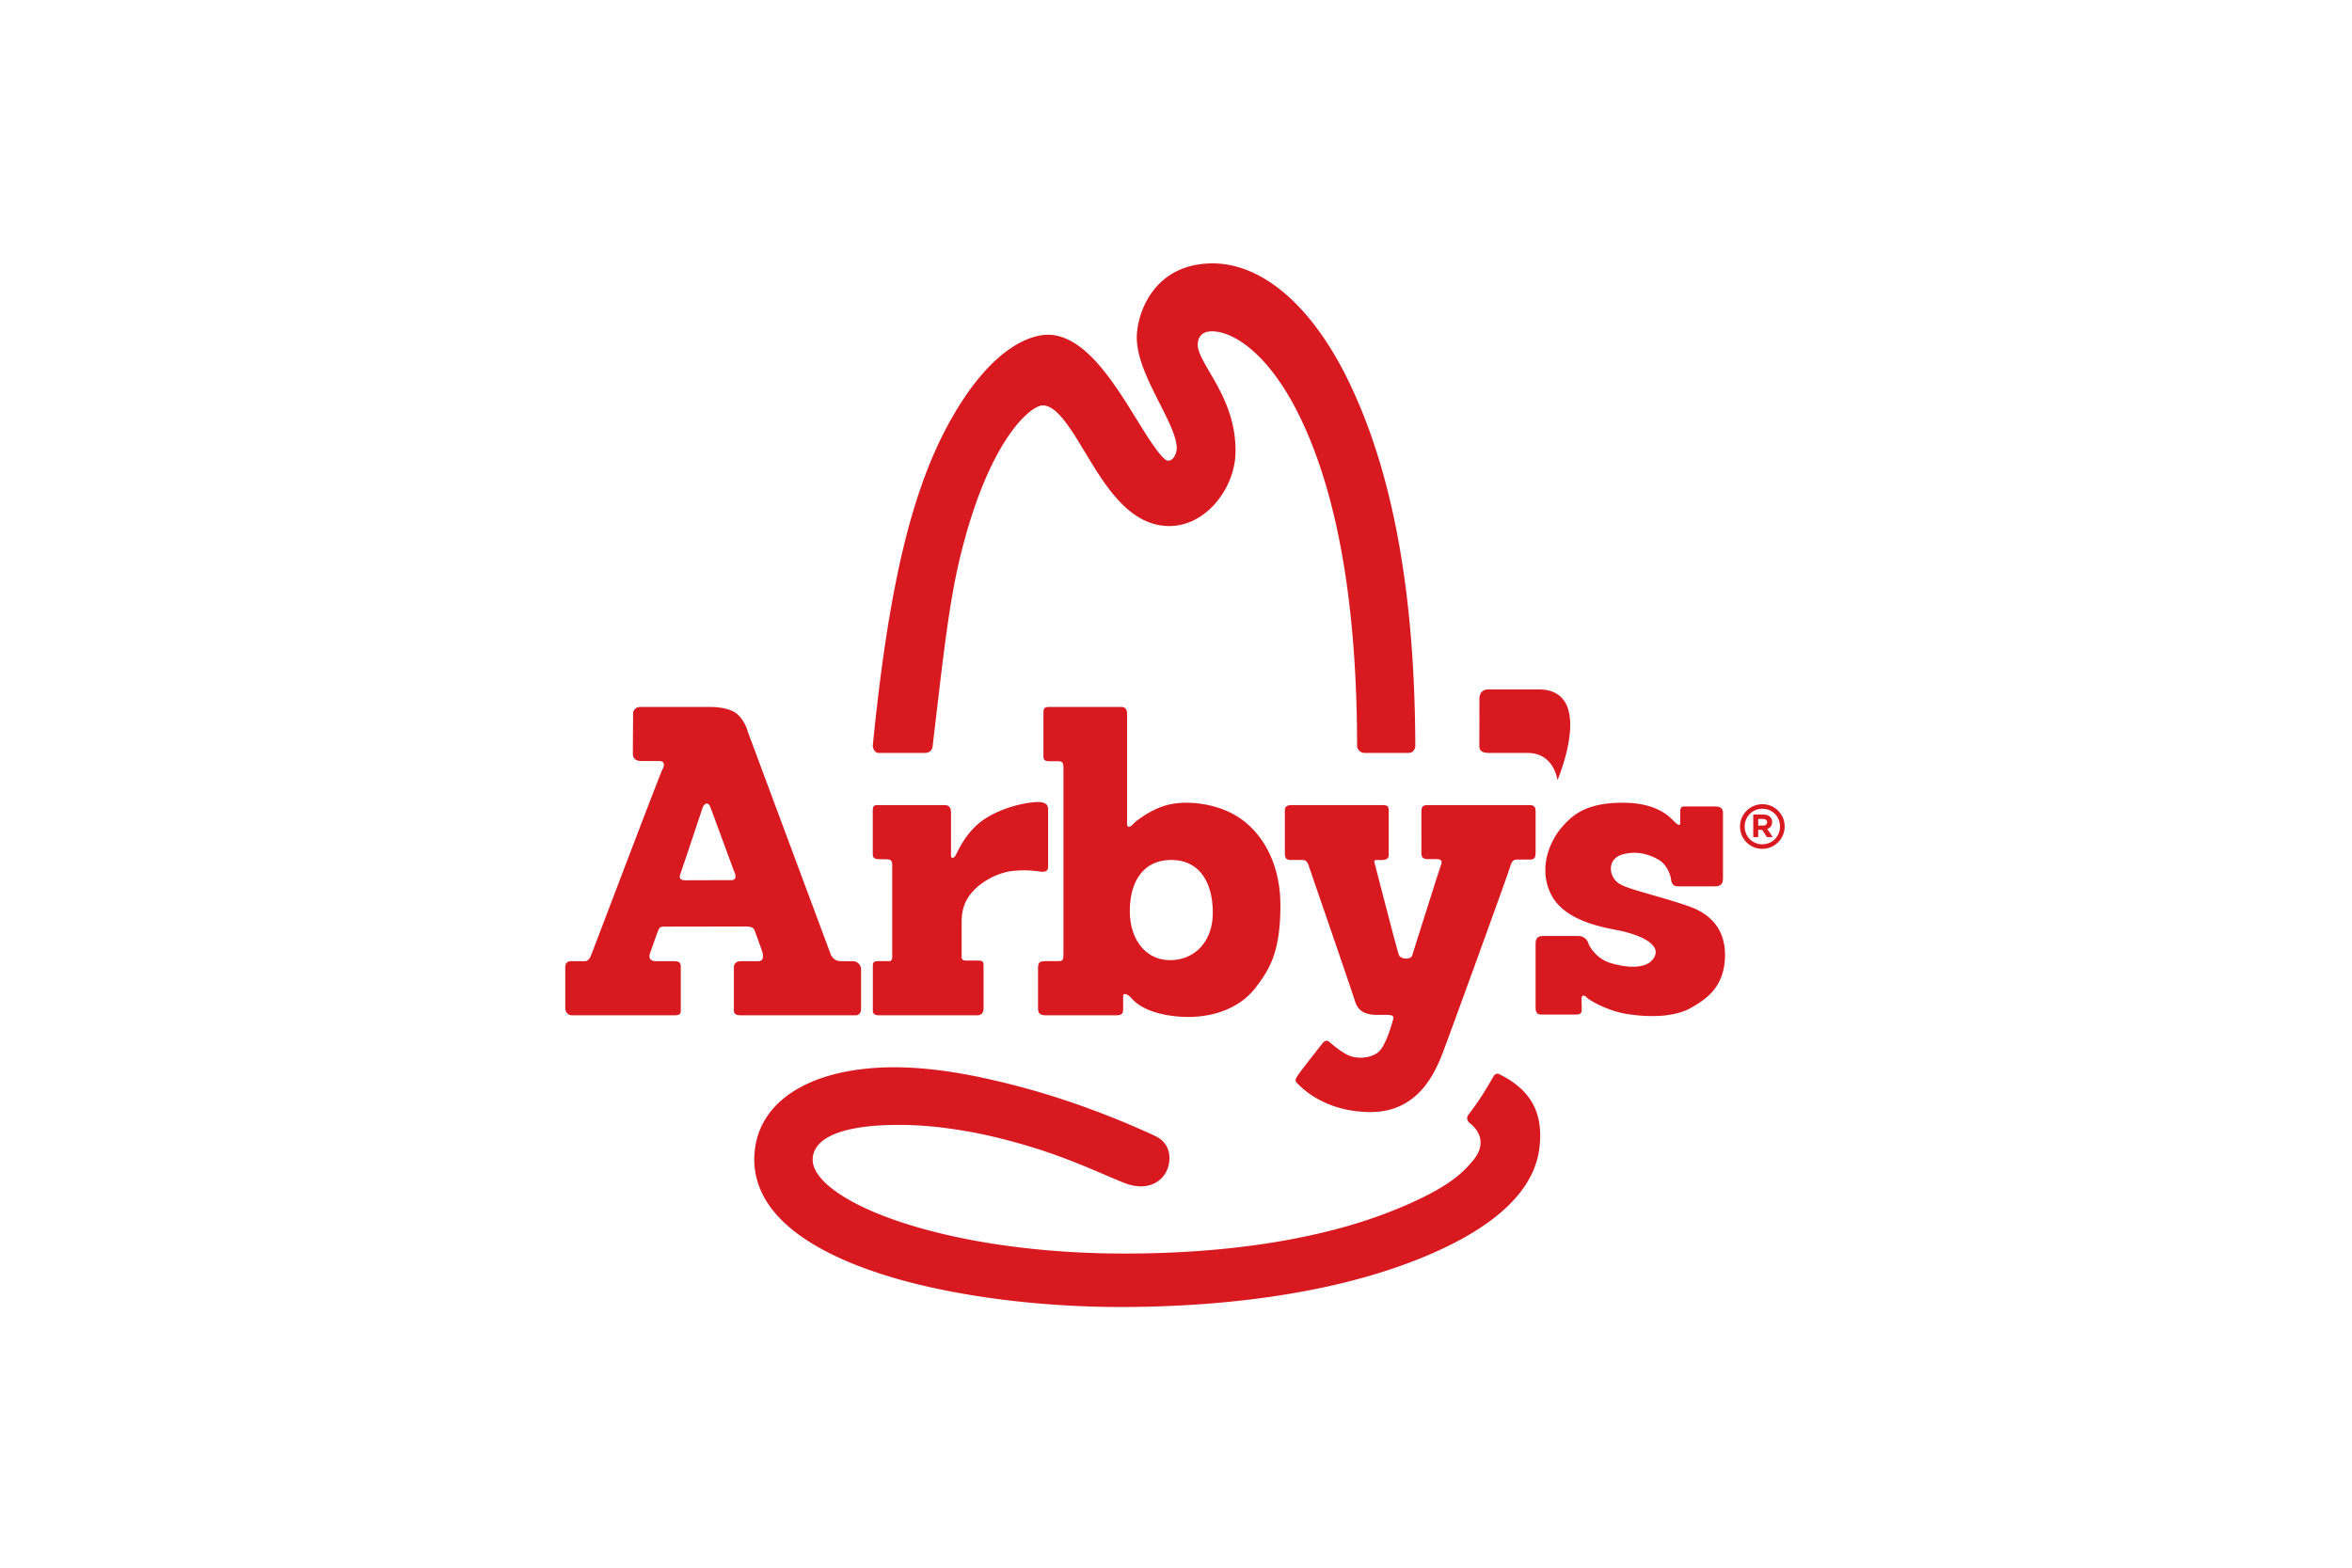 <svg xmlns="http://www.w3.org/2000/svg" height="800" width="1200" viewBox="-28.648 -40.868 248.28 245.209"><defs><clipPath clipPathUnits="userSpaceOnUse" id="a"><path d="M.082 133.8h611.15v523.14H.082z"/></clipPath><clipPath clipPathUnits="userSpaceOnUse" id="b"><path d="M0 0h612v792H0z"/></clipPath></defs><g clip-path="url(#a)" transform="matrix(.312 0 0 -.312 -.026 205.286)"><path fill="#d91920" d="M94.788 209.57c-.497-11.433 3.804-21.979 12.782-31.358 13.732-14.342 38.874-26.086 72.708-33.961 29.193-6.792 64.123-10.535 98.361-10.535h1.254c41.554.13 101.54 4.643 151.29 25.442 35.432 14.808 54.501 33.108 57.103 54.2 1.862 15.113-2.135 28.511-20.625 37.331 0 0-1.526.153-2.385-1.356-3.634-6.417-7.202-12.224-12.394-18.975-1.941-2.52.344-4.309.344-4.309 6.634-5.142 7.447-12.102 1.923-18.723-4.89-5.852-11.909-14.021-41.146-25.626-24.102-9.564-66.612-21.007-132.23-21.189l-1.28-.001c-76.343 0-133.85 18.386-151.21 36.549-3.63 3.803-5.394 7.482-5.237 10.942.463 10.881 15.576 16.924 42.549 17.021h.47c7.29 0 14.59-.492 21.824-1.354a248.408 248.408 0 0015.647-2.437c11.564-2.216 22.8-5.236 33.368-8.646v.028c15.233-4.99 27.108-10.31 35.074-13.677 4.575-1.94 7.602-3.216 9.267-3.716 2.64-.8 5.15-1.131 7.46-.977l.134.008c6.433.436 11.42 4.747 12.7 10.983 1.113 5.413-.54 11.303-6.783 14.203-16.446 7.636-45.785 19.92-80.411 27.828-9.7 2.287-19.397 4.101-28.858 5.253l-.148.019.003-.003c-7.282.877-14.424 1.366-21.307 1.366h-.39c-41.86-.14-68.63-17.12-69.821-44.34m69.084 100.06s.246-2.514-1.426-2.514h-5.786c-2.536 0-2.501-1.357-2.501-2.463V282.29s-.305-2.323 2.925-2.323h49.51c1.589 0 3.061.905 3.061 3.286v21.19c0 2.27-.12 2.946-2.946 2.946h-4.534c-2.153 0-3.513-.111-3.513 2.04v17.332c0 7.707 2.66 12.415 6.686 16.442 4.029 4.028 11.776 8.536 19.566 9.193 7.374.629 10.673-.165 13.923-.468 2.031-.189 3.173.766 3.173 2.38v28.787c0 1.7-.444 3.362-3.967 3.741-3.523.373-17.637-1.489-28.388-8.842-9.316-6.374-13.372-16.998-14.168-18.132-.792-1.133-2.153-1.585-2.153.337v21.423c0 2.152-.743 3.726-3.284 3.726h-32.98c-2.04 0-2.948-.054-2.948-2.779v-22.027c0-2.265 2.27-2.265 2.27-2.265s2.603-.117 4.644-.117c2.04 0 2.835-.565 2.835-2.943V309.62zm119.09 22.604c0 14.053 6.232 25.599 20.794 25.599 14.566 0 20.798-11.886 20.798-26.405 0-14.525-9.07-23.802-21.423-23.802-12.351 0-20.17 10.556-20.17 24.608m-43.292 99.09v-21.76c0-1.517.777-2.205 2.86-2.205h4.11c2.89 0 3.06-.853 3.06-3.914v-92.136c0-4.08-.34-4.193-3.23-4.193h-5.95c-3.153 0-3.57-1.076-3.57-3.794V283.59c0-2.877 1.191-3.625 4.079-3.625h35.19c3.078 0 3.4 1.246 3.4 3.287v6.288c0 2.041 2.493.848 3.825-.626 1.33-1.47 6.43-8.043 23.658-9.557 14.091-1.23 29.694 2.533 38.873 14.432 7.04 9.124 12.465 17.908 12.465 41.254 0 23.342-10.88 38.076-21.874 44.765-10.99 6.685-25.637 8.045-34.985 5.539-8.386-2.252-15.853-8.212-16.92-9.507-1.038-1.268-3.06-2.265-3.06-.113v55.19c0 2.834-1.247 3.626-3.004 3.626h-36.067c-2.654 0-2.86-1.017-2.86-3.23m-156.39-83.59l-23.087-.07c-3.4 0-3.006 2.021-2.44 3.38.568 1.361 10.445 31.136 11.124 33.065.68 1.925 2.608 3.17 3.732.45 1.126-2.719 11.68-31.724 12.36-33.313.68-1.586.58-3.51-1.69-3.51m64.96-64.86v20.401c0 1.534-1.483 3.796-4.008 3.796-.926 0-5.273.026-6.062.026-4.305 0-5.322 3.958-5.322 3.958l-41.42 111.24s-.983 4.575-4.956 8.423c-3.973 3.852-13.062 3.817-13.062 3.817H37.422c-1.961 0-3.401-1.7-3.401-3.217 0-1.518-.112-18.427-.112-20.241 0-1.813.934-3.626 4.248-3.626h8.898c2.92 0 2.845-2.138 1.602-4.405-1.249-2.267-35.493-92.678-35.929-93.594-1.307-2.74-3.11-2.355-3.11-2.355H2.866c-3.008 0-2.832-2.947-2.832-2.947v-20.57s-.01-3.623 3.51-3.623H54.56c3.288 0 3.364.86 3.364 3.173v21.246c0 2.378-1.323 2.72-3.476 2.72h-9.105c-2.72 0-3.485 1.76-2.995 3.412.197.659 3.15 9.048 4.055 11.426.906 2.379 1.36 2.495 3.968 2.495l39.86.07c4.192 0 4.42-1.246 4.987-2.72.565-1.476 2.751-7.583 3.273-9.07 1.52-4.329.115-5.613-1.7-5.613h-8.95c-1.36 0-3.288-.707-3.288-3.17v-21.473c0-1.703.802-2.496 3.627-2.496h57.557c1.785 0 2.538 1.814 2.538 2.916m277.82 131.93c-.212 78.74-11.799 138.54-33.518 183.23-18.182 37.426-43.01 58.89-68.103 58.89-28.629-.088-37.346-23.512-37.952-35.889-.484-10.74 5.572-22.712 11.43-34.292 4.527-8.947 8.8-17.4 8.554-22.83-.064-1.573-1.217-5.896-4.34-5.907-2.94-.003-10.562 12.34-15.603 20.51-11.729 18.991-26.326 42.634-44.714 42.634-5.948-.007-27.114-3.252-49.786-44.825-18.988-34.812-30.242-83.882-37.904-161.33.125-1.213.918-3.5 3.04-3.5h23.055c2.739 0 3.748 1.955 3.878 3.03 5.273 44.635 8.17 72.573 14.256 96.961 14.506 58.18 35.288 74.234 40.962 74.243 7.027 0 13.902-11.398 21.184-23.46 1.041-1.723 2.09-3.466 3.16-5.209 9.453-15.393 21.05-31.813 39.127-31.813 18.482.044 32.275 18.758 33.097 35.53.805 18.181-7.1 31.702-12.874 41.578-3.303 5.65-6.149 10.527-5.997 13.956.233 5.413 3.996 6.556 7.11 6.563 10.612 0 28.435-11.036 43.728-42.147 23.917-48.648 28.995-114.6 29.048-166.02.15-1.11 1.165-3.213 3.903-3.213h21.93c2.377 0 3.217 2.125 3.33 3.315m57.002-29.46h-50.77c-2.891 0-3.171-1.12-3.171-3.84V361.44c0-2.194.674-3.174 3.282-3.174h3.855c1.698 0 3.74-.115 2.719-2.834-1.02-2.72-13.834-43.403-14.51-45.557-.677-2.153-5.737-1.926-6.641.34-.907 2.265-11.446 43.401-12.015 45.442-.564 2.04-.355 2.156 1.59 2.156 1.94 0 5.328-.453 5.328 2.493v21.757c0 2.49-.279 3.275-3.176 3.275h-45.472c-3.774 0-3.405-2.029-3.405-4.294v-19.947c0-2.552.906-3.284 3.175-3.284h4.533c1.73 0 3.173.335 4.194-2.722 1.017-3.063 21.077-61.084 23.349-68.334 2.262-7.254 9.479-6.574 13.879-6.574 3.872 0 5.823.053 5.141-2.298-.677-2.35-3.733-13.568-7.588-16.517-3.855-2.945-10.203-3.401-14.509-1.587-4.305 1.814-9.138 6.237-10.045 6.967-.907.73-2.154.616-3.29-.858-1.132-1.471-9.49-12.001-11.898-15.412-2.411-3.411-1.813-3.63.34-5.668 2.153-2.04 13.627-13.359 35.73-13.359 23.568 0 32.194 19.371 36.265 30.09 4.068 10.716 32.568 89.131 33.592 92.758 1.018 3.624 2.152 3.74 4.077 3.74h5.894c2.28 0 2.833 1.018 2.833 3.511v20.513c0 2.49-.732 3.275-3.286 3.275m14.245 12.497s19.482 45.513-9.526 45.513h-25.07c-4.788 0-4.515-4.71-4.515-4.71s-.035-19.401-.035-21.967c0-2.342-.678-5.175 4.848-5.175h19.186c13.58 0 15.112-13.662 15.112-13.662m82.962-49.06v32.384c0 2.936-1.616 3.482-4.082 3.482h-15.385c-1.71 0-1.955-1.02-1.955-3.06v-5.098c0-1.616-1.061-1.32-2.972.594-2.27 2.265-8.482 9.447-25.768 9.447-18.585 0-25.2-6.204-30.375-11.997-5.172-5.795-12.58-19.606-5.779-33.66 6.798-14.048 27.298-16.938 34.568-18.47 8.605-1.814 21.073-6.348 17.334-13.26-3.737-6.914-15.523-5-22.323-2.832-6.801 2.165-10.348 8.311-10.784 9.89-.533 1.895-2.537 3.54-5.143 3.54h-17.434c-3.108 0-3.824-1.645-3.824-3.857v-31.872c0-2.125.421-3.655 2.803-3.655h17.596c2.326 0 2.719 1.02 2.719 2.635 0 1.614-.086 3.486-.086 5.184s.978 2.337 2.552.765c1.57-1.572 10.497-6.798 20.438-8.355 9.945-1.564 23.04-1.785 31.655 3.003 8.617 4.788 15.493 10.483 16.96 22.042 1.618 12.65-2.936 23.822-17.901 29.014-14.968 5.184-29.302 8.166-34.411 11.076-5.82 3.311-6.877 12.659 1.334 14.93 7.365 2.039 13.688-.195 18.133-2.761 3.726-2.152 5.623-6.987 5.963-9.023.34-2.041.595-4.25 3.655-4.25h18.346c2.991 0 4.165 1.187 4.165 4.164"/></g><g fill="#d91920" clip-path="url(#b)" transform="matrix(.312 0 0 -.312 -.026 205.286)"><path d="M600.01 365.69c-4.945 0-8.82 3.888-8.82 8.908 0 4.997 3.9 8.914 8.879 8.914 4.948 0 8.823-3.89 8.823-8.914 0-4.996-3.901-8.908-8.882-8.908zm.059 20.103c-6.193 0-11.228-5.022-11.228-11.252 0-6.142 5.009-11.139 11.169-11.139 6.19 0 11.225 5.024 11.225 11.255 0 6.14-5.011 11.136-11.166 11.136"/><path d="M600.48 375.08c1.264 0 1.937.676 1.937 1.617v.058c0 1.086-.762 1.646-1.996 1.646h-2.444v-3.321zm-4.997 5.529h5.024c1.528 0 2.702-.44 3.499-1.237.617-.619.941-1.471.941-2.47v-.058c0-1.821-1.001-2.969-2.438-3.5l2.758-4.053h-2.907l-2.41 3.644h-1.973v-3.644h-2.494v11.318"/></g></svg>